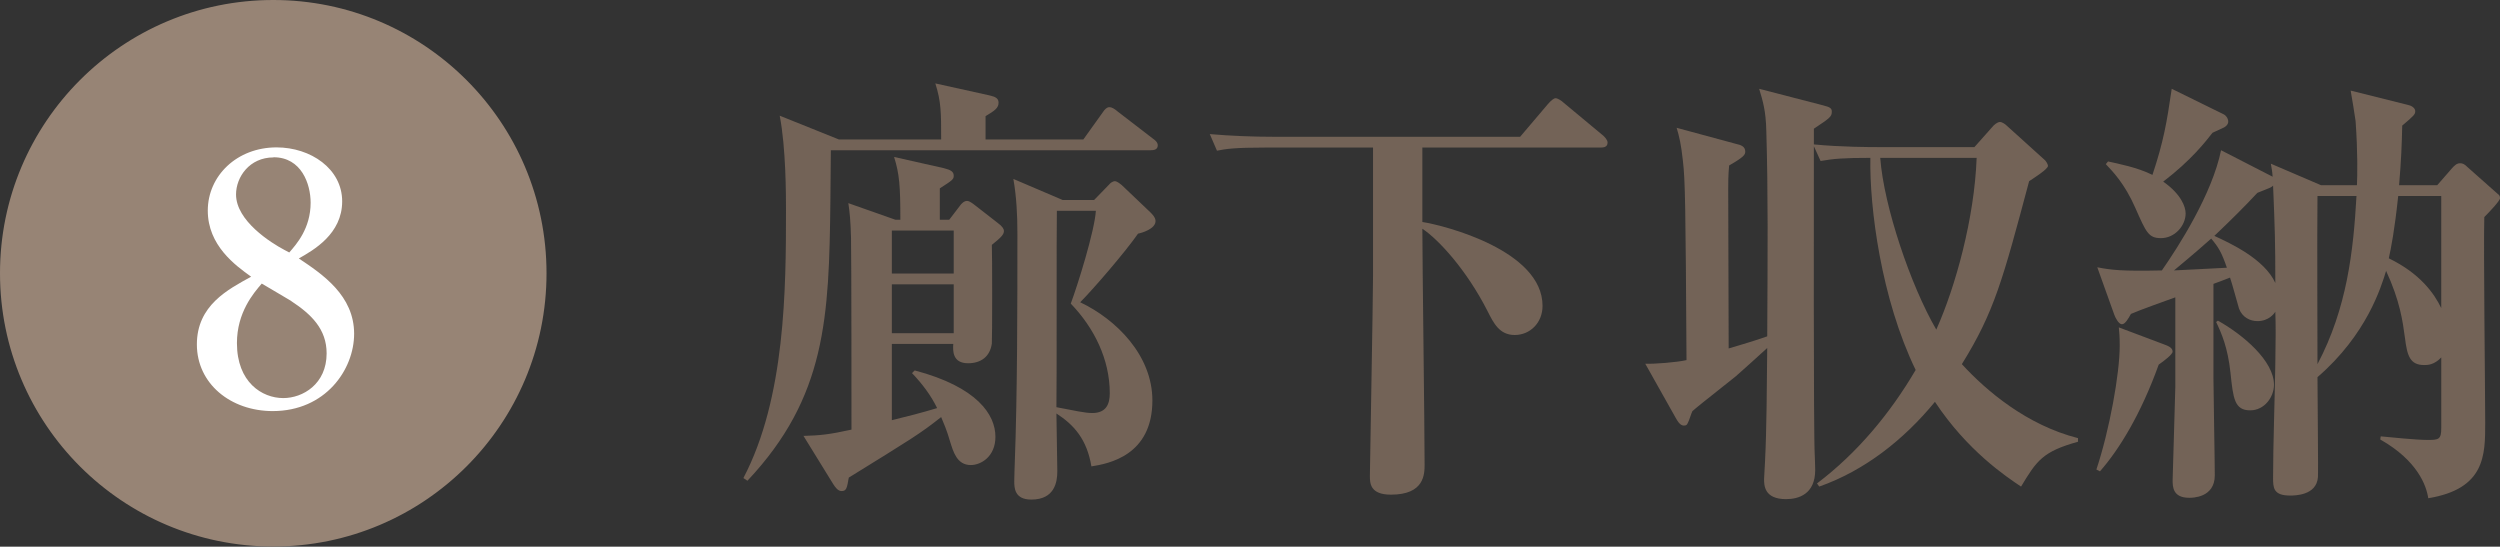 <?xml version="1.0" encoding="UTF-8"?>
<svg id="_レイヤー_2" data-name="レイヤー_2" xmlns="http://www.w3.org/2000/svg" width="167.24" height="36.57" viewBox="0 0 167.24 36.57">
  <rect x="0" y="0" width="167.24" height="36.57" fill="#333333" stroke="none"/>
  <defs>
    <style>
      .cls-1 {
        fill: #fff;
      }

      .cls-2 {
        fill: #736357;
      }

      .cls-3 {
        fill: #978475;
        stroke: #978475;
        stroke-miterlimit: 10;
      }
    </style>
  </defs>
  <g id="_テキスト" data-name="テキスト">
    <g>
      <circle class="cls-3" cx="18.28" cy="18.28" r="17.78"/>
      <path class="cls-1" d="M18.25,27.5c-2.83,0-5.08-1.84-5.08-4.46s2.09-3.68,3.63-4.53c-1.06-.76-2.9-2.09-2.9-4.42s1.95-4.23,4.6-4.23c2.28,0,4.39,1.43,4.39,3.61s-1.91,3.26-2.9,3.82c1.59,1.06,3.7,2.48,3.7,5.04,0,2.39-1.91,5.17-5.45,5.17ZM18.3,10.53c-1.61,0-2.51,1.31-2.51,2.48,0,1.77,2.35,3.24,3.22,3.7l.34.18c.48-.55,1.43-1.61,1.43-3.33,0-1.26-.62-3.04-2.48-3.04ZM19.49,20.14c-.28-.18-1.66-.97-1.98-1.17-.55.64-1.66,1.93-1.66,3.98,0,2.62,1.68,3.68,3.1,3.68,1.31,0,2.9-.94,2.9-2.99,0-1.63-1.03-2.62-2.37-3.5Z"/>
    </g>
    <g>
      <path class="cls-2" d="M76.97,10.05h-21.39c0,.54-.03,2.88-.03,3.36-.09,7.83-.27,13.14-5.55,18.75l-.27-.18c2.82-5.37,2.85-12.72,2.85-17.91,0-.96,0-4.17-.42-6.33l3.96,1.59h6.84c0-1.8,0-2.52-.39-3.75l3.66.81c.39.09.57.21.57.48,0,.36-.27.54-.87.9v1.56h6.54l1.29-1.8c.15-.24.3-.36.45-.36.18,0,.36.12.57.3l2.34,1.8c.18.12.33.27.33.45,0,.3-.27.33-.48.33ZM66.35,16.38c.03.48.03,6.3,0,6.6-.12.87-.72,1.32-1.59,1.32-1.05,0-1.02-.84-.99-1.29h-4.11v5.1c.99-.24,2.04-.51,3.03-.81-.42-.87-1.02-1.65-1.68-2.34l.18-.18c4.2,1.11,5.4,2.97,5.4,4.44,0,1.32-.96,1.89-1.65,1.89-.93,0-1.17-.9-1.38-1.56-.24-.84-.42-1.2-.6-1.65-1.44,1.14-2.01,1.47-6.18,4.05-.12.69-.15.9-.48.9-.24,0-.42-.24-.57-.48l-1.98-3.21c1.11-.03,1.71-.09,3.21-.42,0-1.11,0-11.55-.03-12.81-.03-1.2-.09-1.74-.18-2.34l3.15,1.11h.33c0-2.25-.06-3.06-.42-4.2l3.33.75c.48.12.66.24.66.51,0,.24-.09.3-.93.84v2.1h.63l.78-1.02c.09-.09.21-.24.42-.24.09,0,.21.06.42.21l1.62,1.26c.33.24.42.42.42.54,0,.24-.21.45-.81.93ZM63.8,15.42h-4.14v2.88h4.14v-2.88ZM63.8,19.02h-4.14v3.27h4.14v-3.27ZM76.13,15.63c-.81,1.17-2.97,3.69-3.87,4.59,2.4,1.14,4.83,3.54,4.83,6.57,0,3.69-2.94,4.23-4.08,4.41-.3-1.8-1.14-2.76-2.34-3.54,0,.54.06,3.27.06,3.87,0,.72-.18,1.89-1.74,1.89-1.14,0-1.14-.81-1.14-1.23,0-.48.03-.87.03-1.11.18-4.71.18-10.65.18-15.48,0-1.23-.06-2.43-.27-3.63l3.3,1.41h2.1l1.02-1.05c.09-.12.27-.21.36-.21.15,0,.33.15.48.27l1.89,1.8c.15.15.36.36.36.6,0,.51-.87.78-1.17.84ZM71.63,20.31c.45-1.2,1.59-4.83,1.68-6.21h-2.61c-.03.96,0,11.91-.03,13.14,1.26.24,1.92.39,2.4.39.93,0,1.17-.6,1.17-1.32,0-2.28-1.05-4.38-2.61-6Z"/>
      <path class="cls-2" d="M95.15,9.87v4.98c1.53.24,8.04,1.92,8.04,5.61,0,1.14-.84,1.95-1.86,1.95s-1.41-.78-1.83-1.62c-1.41-2.76-3.27-4.77-4.35-5.49,0,2.1.15,13.26.15,15.75,0,.66,0,2.04-2.25,2.04-1.41,0-1.41-.78-1.41-1.26,0-.54.21-11.79.21-13.35v-8.61h-7.17c-2.1,0-2.67.09-3.27.21l-.48-1.11c1.38.12,2.91.18,4.29.18h16.47l1.86-2.19c.21-.24.39-.39.51-.39.15,0,.42.18.54.3l2.67,2.22c.09.09.27.27.27.45,0,.3-.27.33-.45.33h-11.94Z"/>
      <path class="cls-2" d="M135.2,32.55c-.99-.66-3.6-2.4-5.76-5.67-2.07,2.52-4.68,4.59-7.74,5.67l-.15-.21c2.7-2.04,4.89-4.68,6.6-7.59-2.31-4.77-3.09-10.86-3.03-14.19-1.8,0-2.49.06-3.33.21l-.45-.99c0,2.28-.03,19.26.06,20.7,0,.15.03.57.03.96,0,1.62-1.11,1.95-1.95,1.95-1.47,0-1.47-.93-1.47-1.35,0-.18.06-.96.06-1.11.12-2.37.12-5.1.15-7.65-.33.3-1.98,1.8-2.1,1.89-2.34,1.86-2.61,2.07-2.91,2.34-.06.12-.24.69-.3.78-.06.12-.09.18-.27.18-.27,0-.45-.36-.54-.51l-2.04-3.63c.57.03,2.1-.09,2.76-.24-.06-10.35-.09-12.06-.24-13.32-.12-1.11-.24-1.62-.42-2.22l3.99,1.08c.27.06.6.15.6.51,0,.21-.09.36-1.08.93-.06.69-.06,1.14-.06,1.59,0,1.68.03,9.15.03,10.65,1.53-.45,2.16-.66,2.58-.81.03-5.7.06-9.57-.06-13.71-.03-1.41-.24-2.04-.48-2.85l4.29,1.11c.48.12.57.21.57.42,0,.33-.12.42-1.2,1.14v1.05c1.8.18,3.87.18,4.23.18h6.51l1.2-1.35c.09-.12.33-.33.51-.33.15,0,.36.15.48.27l2.49,2.25c.09.06.24.3.24.42,0,.21-.9.78-1.26,1.02-1.77,6.63-2.34,8.76-4.5,12.24,1.65,1.8,4.35,4.08,7.77,4.95v.24c-2.37.66-2.76,1.26-3.81,3ZM125.78,10.56c.24,3.24,2.04,8.55,3.75,11.49,1.29-2.88,2.55-7.44,2.7-11.49h-6.45Z"/>
      <path class="cls-2" d="M144.41,24.39c-1.2,3.33-2.64,5.67-3.93,7.14l-.24-.12c.87-2.61,1.56-6.39,1.56-8.28,0-.66-.03-.9-.06-1.23l3.03,1.14c.24.09.57.21.57.48,0,.18-.54.6-.93.87ZM166.19,14.52c-.06,1.98.06,11.61.06,13.77s0,4.41-3.81,5.04c-.12-.84-.72-2.52-3.21-3.93l.03-.21c.66.06,2.34.24,3.15.24.72,0,.9-.03.9-.78v-4.74c-.48.51-.93.51-1.14.51-.96,0-1.14-.63-1.29-1.83-.15-1.11-.33-2.46-1.26-4.47-.33,1.08-1.29,4.26-4.59,7.11,0,1.05.06,6.39.03,6.69-.09,1.23-1.56,1.23-1.86,1.23-1.14,0-1.14-.54-1.14-1.2,0-2.1.12-5.49.15-7.62.03-1.59.03-2.64,0-3.48-.09.15-.45.63-1.2.63-.51,0-1.02-.27-1.23-.84-.09-.3-.48-1.74-.6-2.07-.15.06-.93.36-1.11.42v6.3c0,.72.09,5.49.09,6.51,0,1.5-1.5,1.5-1.71,1.5-1.11,0-1.11-.75-1.11-1.2,0-.21.18-5.85.18-6.21v-6c-.75.27-2.43.87-2.97,1.11-.18.33-.39.69-.6.69s-.42-.39-.51-.63l-1.14-3.18c.93.18,1.62.27,4.32.21,1.11-1.59,3.36-5.1,3.96-8.04l3.45,1.77c-.03-.42-.06-.51-.12-.87l3.36,1.44h2.4c.03-.66.06-2.19-.09-4.29-.03-.27-.27-1.71-.33-2.04l3.84.96c.18.03.48.18.48.42,0,.21-.09.3-.87.96-.03,1.26-.06,2.19-.21,3.99h2.55l1.02-1.17c.12-.12.27-.3.51-.3.18,0,.3.06.51.27l1.86,1.65c.18.18.3.18.3.42,0,.18-.75.96-1.05,1.26ZM148.79,8.52c-.12.06-.57.27-.78.36-.45.57-1.41,1.83-3.3,3.27,1.2.84,1.5,1.68,1.5,2.13,0,.81-.72,1.65-1.65,1.65-.84,0-.99-.39-1.71-2.01-.72-1.65-1.53-2.46-1.98-2.94l.15-.18c.66.15,1.95.39,2.97.9.75-2.25.96-3.51,1.29-5.76l3.48,1.71c.09.03.3.24.3.48,0,.18-.12.3-.27.39ZM147.92,15.96c-1.35,1.2-2.07,1.77-2.49,2.13.54-.03,2.52-.12,3.54-.18-.36-1.05-.57-1.38-1.05-1.95ZM152.06,12.42c-.12.12-.21.15-1.05.48-.87.93-1.71,1.77-2.88,2.88,1.11.51,3.36,1.56,4.08,3.15,0-2.7-.03-3.66-.15-6.51ZM150.53,27.45c-1.05,0-1.14-.78-1.32-2.52-.18-1.68-.6-2.64-.96-3.39l.12-.09c1.71.96,3.75,2.7,3.75,4.29,0,.81-.63,1.71-1.59,1.71ZM155.03,13.11c-.03,2.85,0,9.42,0,11.25,1.98-3.75,2.4-7.56,2.61-11.25h-2.61ZM163.31,13.11h-2.88c-.24,2.28-.48,3.51-.63,4.17,2.1,1.02,3.03,2.34,3.51,3.33v-7.5Z"/>
    </g>
  </g>
</svg>